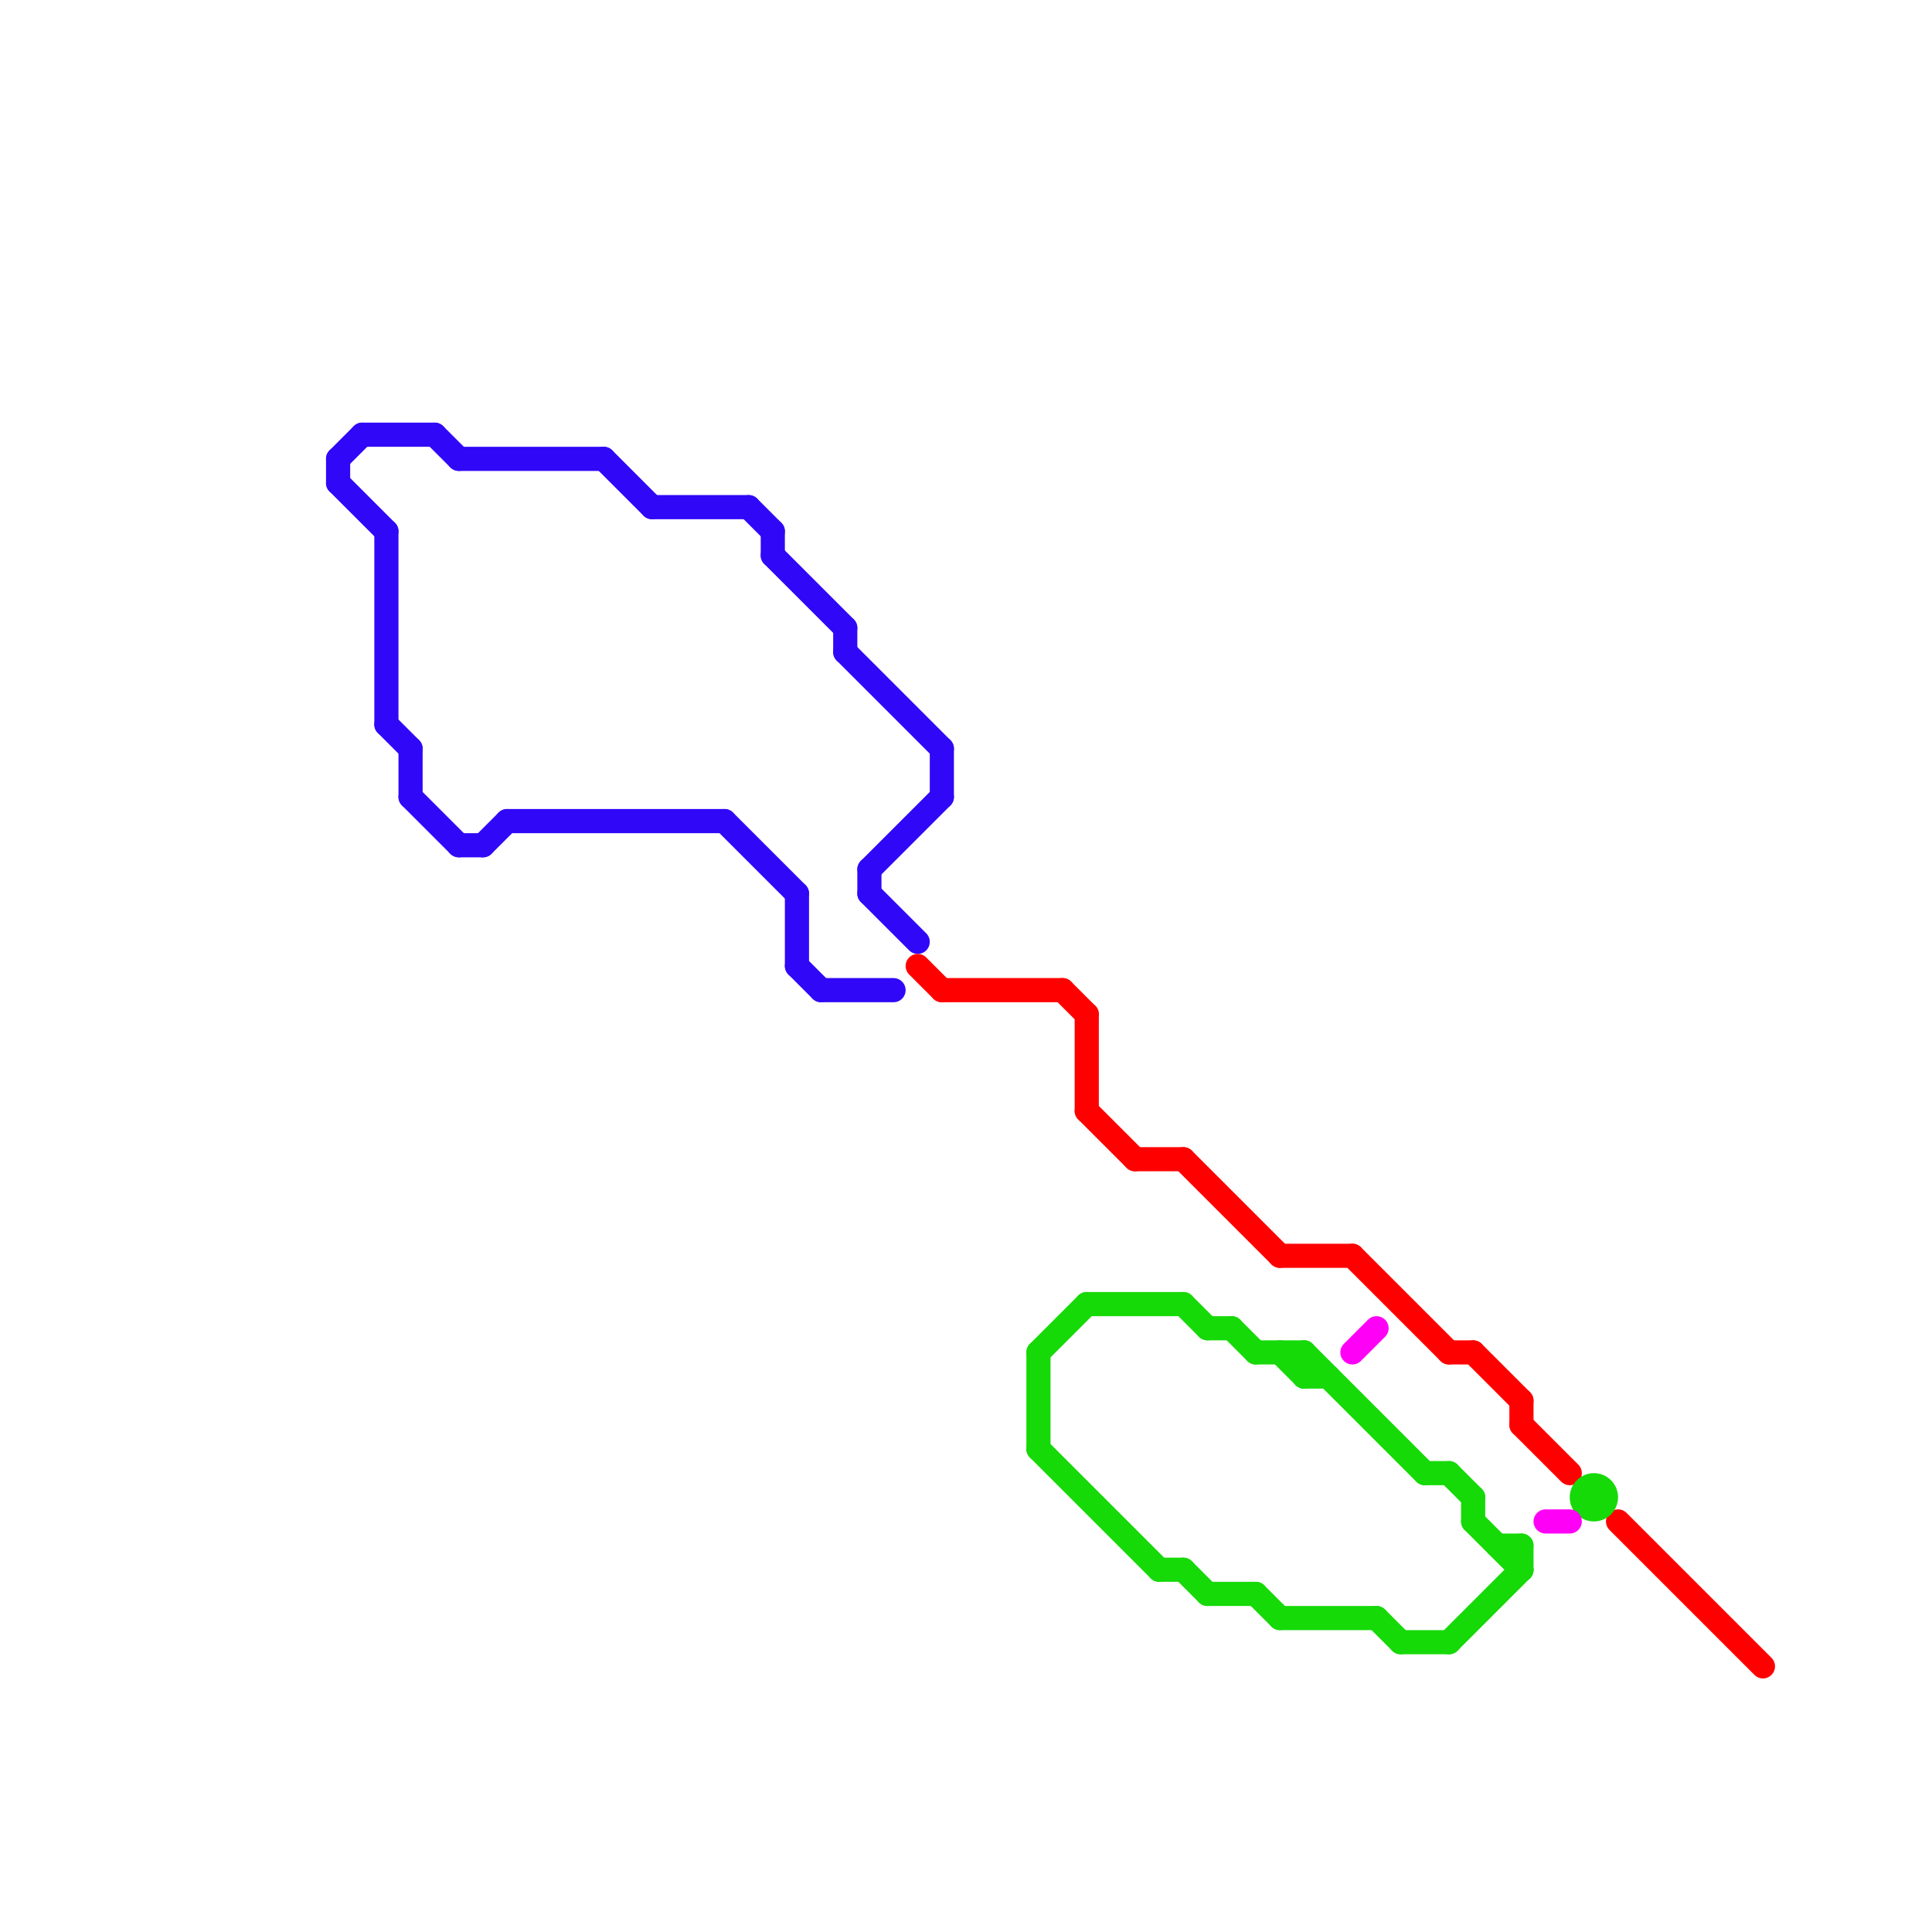
<svg version="1.1" xmlns="http://www.w3.org/2000/svg" viewBox="0 0 80 80">
<style>text { font: 1px Helvetica; font-weight: 600; white-space: pre; dominant-baseline: central; } line { stroke-width: 1; fill: none; stroke-linecap: round; stroke-linejoin: round; } .c0 { stroke: #3008f7 } .c1 { stroke: #ff0000 } .c2 { stroke: #16d908 } .c3 { stroke: #ff00f7 }</style><defs><g id="wm-xf"><circle r="1.2" fill="#000"/><circle r="0.9" fill="#fff"/><circle r="0.6" fill="#000"/><circle r="0.3" fill="#fff"/></g><g id="wm"><circle r="0.6" fill="#000"/><circle r="0.3" fill="#fff"/></g></defs><line class="c0" x1="19" y1="35" x2="20" y2="35"/><line class="c0" x1="19" y1="19" x2="25" y2="19"/><line class="c0" x1="17" y1="31" x2="17" y2="33"/><line class="c0" x1="39" y1="31" x2="39" y2="33"/><line class="c0" x1="16" y1="30" x2="17" y2="31"/><line class="c0" x1="17" y1="33" x2="19" y2="35"/><line class="c0" x1="15" y1="18" x2="18" y2="18"/><line class="c0" x1="18" y1="18" x2="19" y2="19"/><line class="c0" x1="21" y1="34" x2="30" y2="34"/><line class="c0" x1="32" y1="23" x2="35" y2="26"/><line class="c0" x1="14" y1="19" x2="15" y2="18"/><line class="c0" x1="14" y1="19" x2="14" y2="20"/><line class="c0" x1="16" y1="22" x2="16" y2="30"/><line class="c0" x1="20" y1="35" x2="21" y2="34"/><line class="c0" x1="36" y1="36" x2="39" y2="33"/><line class="c0" x1="36" y1="37" x2="38" y2="39"/><line class="c0" x1="31" y1="21" x2="32" y2="22"/><line class="c0" x1="32" y1="22" x2="32" y2="23"/><line class="c0" x1="36" y1="36" x2="36" y2="37"/><line class="c0" x1="33" y1="37" x2="33" y2="40"/><line class="c0" x1="35" y1="27" x2="39" y2="31"/><line class="c0" x1="27" y1="21" x2="31" y2="21"/><line class="c0" x1="25" y1="19" x2="27" y2="21"/><line class="c0" x1="35" y1="26" x2="35" y2="27"/><line class="c0" x1="30" y1="34" x2="33" y2="37"/><line class="c0" x1="33" y1="40" x2="34" y2="41"/><line class="c0" x1="14" y1="20" x2="16" y2="22"/><line class="c0" x1="34" y1="41" x2="37" y2="41"/><line class="c1" x1="45" y1="46" x2="47" y2="48"/><line class="c1" x1="53" y1="52" x2="56" y2="52"/><line class="c1" x1="38" y1="40" x2="39" y2="41"/><line class="c1" x1="67" y1="63" x2="73" y2="69"/><line class="c1" x1="63" y1="59" x2="65" y2="61"/><line class="c1" x1="60" y1="56" x2="61" y2="56"/><line class="c1" x1="63" y1="58" x2="63" y2="59"/><line class="c1" x1="39" y1="41" x2="44" y2="41"/><line class="c1" x1="61" y1="56" x2="63" y2="58"/><line class="c1" x1="47" y1="48" x2="49" y2="48"/><line class="c1" x1="45" y1="42" x2="45" y2="46"/><line class="c1" x1="56" y1="52" x2="60" y2="56"/><line class="c1" x1="49" y1="48" x2="53" y2="52"/><line class="c1" x1="44" y1="41" x2="45" y2="42"/><line class="c2" x1="57" y1="67" x2="58" y2="68"/><line class="c2" x1="54" y1="57" x2="55" y2="57"/><line class="c2" x1="50" y1="66" x2="52" y2="66"/><line class="c2" x1="53" y1="67" x2="57" y2="67"/><line class="c2" x1="43" y1="56" x2="43" y2="60"/><line class="c2" x1="63" y1="64" x2="63" y2="65"/><line class="c2" x1="50" y1="55" x2="51" y2="55"/><line class="c2" x1="53" y1="56" x2="54" y2="57"/><line class="c2" x1="49" y1="65" x2="50" y2="66"/><line class="c2" x1="49" y1="54" x2="50" y2="55"/><line class="c2" x1="43" y1="56" x2="45" y2="54"/><line class="c2" x1="45" y1="54" x2="49" y2="54"/><line class="c2" x1="54" y1="56" x2="59" y2="61"/><line class="c2" x1="60" y1="61" x2="61" y2="62"/><line class="c2" x1="61" y1="62" x2="61" y2="63"/><line class="c2" x1="52" y1="66" x2="53" y2="67"/><line class="c2" x1="48" y1="65" x2="49" y2="65"/><line class="c2" x1="62" y1="64" x2="63" y2="64"/><line class="c2" x1="60" y1="68" x2="63" y2="65"/><line class="c2" x1="52" y1="56" x2="54" y2="56"/><line class="c2" x1="59" y1="61" x2="60" y2="61"/><line class="c2" x1="51" y1="55" x2="52" y2="56"/><line class="c2" x1="58" y1="68" x2="60" y2="68"/><line class="c2" x1="43" y1="60" x2="48" y2="65"/><line class="c2" x1="54" y1="56" x2="54" y2="57"/><line class="c2" x1="61" y1="63" x2="63" y2="65"/><circle cx="66" cy="62" r="1" fill="#16d908" /><line class="c3" x1="56" y1="56" x2="57" y2="55"/><line class="c3" x1="64" y1="63" x2="65" y2="63"/>
</svg>
